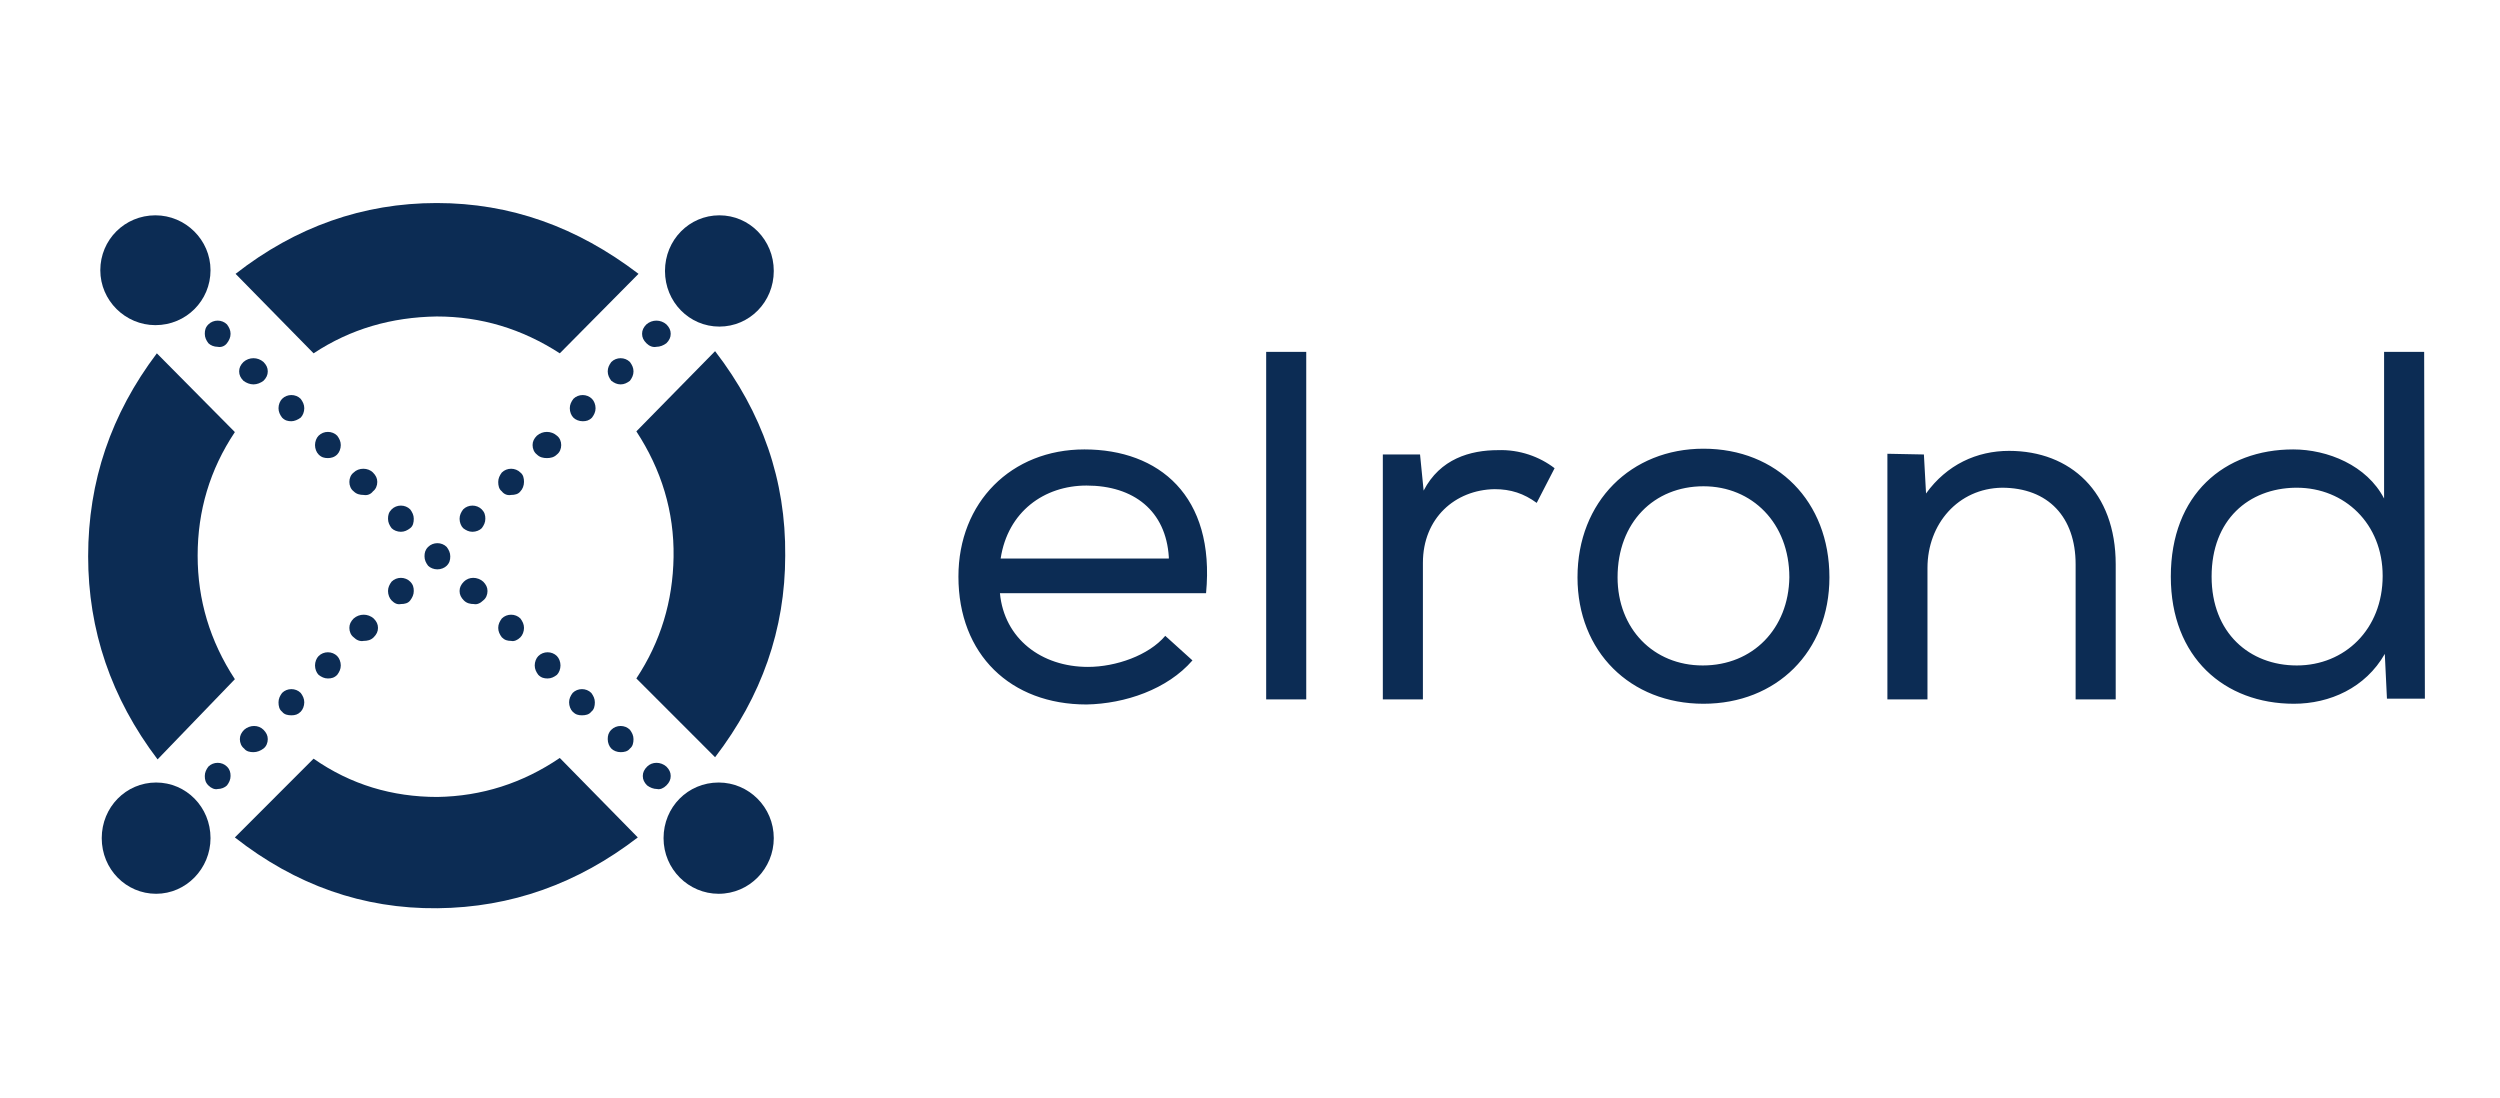<svg width="173" height="76" viewBox="0 0 173 76" fill="none" xmlns="http://www.w3.org/2000/svg">
<path fill-rule="evenodd" clip-rule="evenodd" d="M44.729 23.75C44.531 23.55 44.432 23.35 44.432 23.1C44.432 22.85 44.531 22.65 44.729 22.45C45.126 22.1 45.72 22.1 46.116 22.45C46.314 22.65 46.413 22.85 46.413 23.1C46.413 23.35 46.314 23.55 46.116 23.75C45.918 23.9 45.67 24 45.423 24C45.175 24.05 44.928 23.95 44.729 23.75Z" fill="#0C2C54"/>
<path fill-rule="evenodd" clip-rule="evenodd" d="M42.303 26.35C42.154 26.15 42.055 25.95 42.055 25.7C42.055 25.45 42.154 25.25 42.303 25.05C42.649 24.7 43.244 24.7 43.59 25.05C43.739 25.25 43.838 25.45 43.838 25.7C43.838 25.95 43.739 26.15 43.59 26.35C43.392 26.5 43.194 26.6 42.947 26.6C42.699 26.6 42.501 26.5 42.303 26.35Z" fill="#0C2C54"/>
<path fill-rule="evenodd" clip-rule="evenodd" d="M39.678 28.9C39.529 28.75 39.43 28.5 39.43 28.25C39.43 28 39.529 27.8 39.678 27.6C40.024 27.25 40.619 27.25 40.965 27.6C41.114 27.75 41.213 28 41.213 28.25C41.213 28.5 41.114 28.7 40.965 28.9C40.767 29.1 40.569 29.15 40.322 29.15C40.074 29.15 39.826 29.05 39.678 28.9Z" fill="#0C2C54"/>
<path fill-rule="evenodd" clip-rule="evenodd" d="M37.152 31.45C36.954 31.3 36.855 31.05 36.855 30.8C36.855 30.55 36.954 30.35 37.152 30.15C37.548 29.8 38.142 29.8 38.539 30.15C38.737 30.3 38.836 30.55 38.836 30.8C38.836 31.05 38.737 31.3 38.539 31.45C38.341 31.65 38.093 31.7 37.845 31.7C37.598 31.7 37.35 31.65 37.152 31.45Z" fill="#0C2C54"/>
<path fill-rule="evenodd" clip-rule="evenodd" d="M34.725 34C34.527 33.85 34.477 33.6 34.477 33.35C34.477 33.1 34.577 32.9 34.725 32.7C35.072 32.35 35.666 32.35 36.013 32.7C36.211 32.85 36.261 33.1 36.261 33.35C36.261 33.6 36.161 33.85 36.013 34C35.864 34.2 35.617 34.25 35.369 34.25C35.121 34.3 34.874 34.2 34.725 34Z" fill="#0C2C54"/>
<path fill-rule="evenodd" clip-rule="evenodd" d="M31.803 35.9C31.803 35.65 31.902 35.45 32.051 35.25C32.397 34.9 32.992 34.9 33.338 35.25C33.536 35.45 33.586 35.65 33.586 35.9C33.586 36.15 33.487 36.35 33.338 36.55C33.19 36.7 32.942 36.8 32.695 36.8C32.447 36.8 32.249 36.7 32.051 36.55C31.902 36.4 31.803 36.15 31.803 35.9Z" fill="#0C2C54"/>
<path fill-rule="evenodd" clip-rule="evenodd" d="M27.098 41.55C26.95 41.4 26.851 41.15 26.851 40.9C26.851 40.65 26.95 40.45 27.098 40.25C27.445 39.9 28.039 39.9 28.386 40.25C28.584 40.45 28.633 40.65 28.633 40.9C28.633 41.15 28.534 41.35 28.386 41.55C28.237 41.75 27.99 41.8 27.742 41.8C27.494 41.85 27.296 41.75 27.098 41.55Z" fill="#0C2C54"/>
<path fill-rule="evenodd" clip-rule="evenodd" d="M24.473 44.1C24.275 43.95 24.176 43.7 24.176 43.45C24.176 43.2 24.275 43 24.473 42.8C24.869 42.45 25.464 42.45 25.86 42.8C26.058 43 26.157 43.2 26.157 43.45C26.157 43.7 26.058 43.9 25.86 44.1C25.662 44.3 25.414 44.35 25.167 44.35C24.919 44.4 24.671 44.3 24.473 44.1Z" fill="#0C2C54"/>
<path fill-rule="evenodd" clip-rule="evenodd" d="M22.047 46.7C21.898 46.55 21.799 46.3 21.799 46.05C21.799 45.8 21.898 45.55 22.047 45.4C22.393 45.05 22.988 45.05 23.334 45.4C23.483 45.55 23.582 45.8 23.582 46.05C23.582 46.3 23.483 46.5 23.334 46.7C23.136 46.9 22.938 46.95 22.69 46.95C22.443 46.95 22.245 46.85 22.047 46.7Z" fill="#0C2C54"/>
<path fill-rule="evenodd" clip-rule="evenodd" d="M19.521 49.25C19.323 49.1 19.273 48.85 19.273 48.6C19.273 48.35 19.372 48.15 19.521 47.95C19.867 47.6 20.462 47.6 20.808 47.95C20.957 48.15 21.056 48.35 21.056 48.6C21.056 48.85 20.957 49.1 20.808 49.25C20.61 49.45 20.412 49.5 20.165 49.5C19.917 49.5 19.669 49.45 19.521 49.25Z" fill="#0C2C54"/>
<path fill-rule="evenodd" clip-rule="evenodd" d="M16.896 51.8C16.698 51.65 16.599 51.4 16.599 51.15C16.599 50.9 16.698 50.7 16.896 50.5C17.292 50.15 17.886 50.15 18.233 50.5C18.431 50.7 18.53 50.9 18.53 51.15C18.53 51.4 18.431 51.65 18.233 51.8C18.035 51.95 17.787 52.05 17.54 52.05C17.292 52.05 17.044 52 16.896 51.8Z" fill="#0C2C54"/>
<path fill-rule="evenodd" clip-rule="evenodd" d="M14.419 54.35C14.221 54.15 14.172 53.95 14.172 53.7C14.172 53.45 14.271 53.25 14.419 53.05C14.766 52.7 15.36 52.7 15.707 53.05C15.905 53.25 15.955 53.45 15.955 53.7C15.955 53.95 15.856 54.15 15.707 54.35C15.559 54.5 15.311 54.6 15.063 54.6C14.865 54.65 14.617 54.55 14.419 54.35Z" fill="#0C2C54"/>
<path fill-rule="evenodd" clip-rule="evenodd" d="M15.707 23.75C15.856 23.55 15.955 23.35 15.955 23.1C15.955 22.85 15.856 22.65 15.707 22.45C15.36 22.1 14.766 22.1 14.419 22.45C14.221 22.65 14.172 22.85 14.172 23.1C14.172 23.35 14.271 23.55 14.419 23.75C14.568 23.9 14.816 24 15.063 24C15.311 24.05 15.559 23.95 15.707 23.75Z" fill="#0C2C54"/>
<path fill-rule="evenodd" clip-rule="evenodd" d="M18.233 26.35C18.431 26.15 18.53 25.95 18.53 25.7C18.53 25.45 18.431 25.25 18.233 25.05C17.837 24.7 17.242 24.7 16.846 25.05C16.648 25.25 16.549 25.45 16.549 25.7C16.549 25.95 16.648 26.15 16.846 26.35C17.044 26.5 17.292 26.6 17.54 26.6C17.787 26.6 18.035 26.5 18.233 26.35Z" fill="#0C2C54"/>
<path fill-rule="evenodd" clip-rule="evenodd" d="M20.808 28.9C20.957 28.75 21.056 28.5 21.056 28.25C21.056 28 20.957 27.8 20.808 27.6C20.462 27.25 19.867 27.25 19.521 27.6C19.372 27.75 19.273 28 19.273 28.25C19.273 28.5 19.372 28.7 19.521 28.9C19.719 29.1 19.917 29.15 20.165 29.15C20.363 29.15 20.61 29.05 20.808 28.9Z" fill="#0C2C54"/>
<path fill-rule="evenodd" clip-rule="evenodd" d="M23.334 31.45C23.483 31.3 23.582 31.05 23.582 30.8C23.582 30.55 23.483 30.35 23.334 30.15C22.988 29.8 22.393 29.8 22.047 30.15C21.898 30.3 21.799 30.55 21.799 30.8C21.799 31.05 21.898 31.3 22.047 31.45C22.245 31.65 22.443 31.7 22.69 31.7C22.888 31.7 23.136 31.65 23.334 31.45Z" fill="#0C2C54"/>
<path fill-rule="evenodd" clip-rule="evenodd" d="M25.81 34C26.009 33.85 26.108 33.6 26.108 33.35C26.108 33.1 26.009 32.9 25.81 32.7C25.464 32.35 24.82 32.35 24.473 32.7C24.275 32.85 24.176 33.1 24.176 33.35C24.176 33.6 24.275 33.85 24.473 34C24.671 34.2 24.919 34.25 25.167 34.25C25.414 34.3 25.662 34.2 25.81 34Z" fill="#0C2C54"/>
<path fill-rule="evenodd" clip-rule="evenodd" d="M28.633 35.9C28.633 35.65 28.534 35.45 28.386 35.25C28.039 34.9 27.445 34.9 27.098 35.25C26.9 35.45 26.851 35.65 26.851 35.9C26.851 36.15 26.95 36.35 27.098 36.55C27.247 36.7 27.494 36.8 27.742 36.8C27.99 36.8 28.188 36.7 28.386 36.55C28.584 36.4 28.633 36.15 28.633 35.9Z" fill="#0C2C54"/>
<path fill-rule="evenodd" clip-rule="evenodd" d="M30.912 39.15C31.11 38.95 31.159 38.75 31.159 38.5C31.159 38.25 31.06 38.05 30.912 37.85C30.565 37.5 29.971 37.5 29.624 37.85C29.426 38.05 29.376 38.25 29.376 38.5C29.376 38.75 29.475 38.95 29.624 39.15C29.773 39.3 30.02 39.4 30.268 39.4C30.515 39.4 30.763 39.3 30.912 39.15Z" fill="#0C2C54"/>
<path fill-rule="evenodd" clip-rule="evenodd" d="M33.438 41.55C33.636 41.4 33.735 41.15 33.735 40.9C33.735 40.65 33.636 40.45 33.438 40.25C33.041 39.9 32.447 39.9 32.1 40.25C31.902 40.45 31.803 40.65 31.803 40.9C31.803 41.15 31.902 41.35 32.1 41.55C32.298 41.75 32.546 41.8 32.794 41.8C32.992 41.85 33.239 41.75 33.438 41.55Z" fill="#0C2C54"/>
<path fill-rule="evenodd" clip-rule="evenodd" d="M36.013 44.1C36.161 43.95 36.261 43.7 36.261 43.45C36.261 43.2 36.161 43 36.013 42.8C35.666 42.45 35.072 42.45 34.725 42.8C34.577 43 34.477 43.2 34.477 43.45C34.477 43.7 34.577 43.9 34.725 44.1C34.923 44.3 35.121 44.35 35.369 44.35C35.567 44.4 35.815 44.3 36.013 44.1Z" fill="#0C2C54"/>
<path fill-rule="evenodd" clip-rule="evenodd" d="M38.539 46.7C38.687 46.55 38.786 46.3 38.786 46.05C38.786 45.8 38.687 45.55 38.539 45.4C38.192 45.05 37.598 45.05 37.251 45.4C37.102 45.55 37.003 45.8 37.003 46.05C37.003 46.3 37.102 46.5 37.251 46.7C37.449 46.9 37.647 46.95 37.895 46.95C38.142 46.95 38.34 46.85 38.539 46.7Z" fill="#0C2C54"/>
<path fill-rule="evenodd" clip-rule="evenodd" d="M40.916 49.25C41.114 49.1 41.164 48.85 41.164 48.6C41.164 48.35 41.065 48.15 40.916 47.95C40.569 47.6 39.975 47.6 39.628 47.95C39.48 48.15 39.381 48.35 39.381 48.6C39.381 48.85 39.48 49.1 39.628 49.25C39.826 49.45 40.025 49.5 40.272 49.5C40.52 49.5 40.767 49.45 40.916 49.25Z" fill="#0C2C54"/>
<path fill-rule="evenodd" clip-rule="evenodd" d="M43.59 51.8C43.788 51.65 43.838 51.4 43.838 51.15C43.838 50.9 43.739 50.7 43.59 50.5C43.244 50.15 42.649 50.15 42.303 50.5C42.105 50.7 42.055 50.9 42.055 51.15C42.055 51.4 42.154 51.65 42.303 51.8C42.451 51.95 42.699 52.05 42.947 52.05C43.194 52.05 43.442 52 43.59 51.8Z" fill="#0C2C54"/>
<path fill-rule="evenodd" clip-rule="evenodd" d="M46.116 54.35C46.314 54.15 46.413 53.95 46.413 53.7C46.413 53.45 46.314 53.25 46.116 53.05C45.72 52.7 45.126 52.7 44.779 53.05C44.581 53.25 44.482 53.45 44.482 53.7C44.482 53.95 44.581 54.15 44.779 54.35C44.977 54.5 45.225 54.6 45.472 54.6C45.67 54.65 45.918 54.55 46.116 54.35Z" fill="#0C2C54"/>
<path fill-rule="evenodd" clip-rule="evenodd" d="M21.7 24.45C24.275 22.75 27.098 21.95 30.218 21.9C33.289 21.9 36.112 22.75 38.737 24.45L44.185 18.95C39.925 15.7 35.319 14.05 30.218 14.05C25.117 14.05 20.462 15.7 16.302 18.95L21.7 24.45Z" fill="#0C2C54"/>
<path fill-rule="evenodd" clip-rule="evenodd" d="M16.253 47C14.519 44.35 13.677 41.5 13.677 38.45C13.677 35.35 14.519 32.5 16.253 29.9L10.854 24.45C7.685 28.65 6.1 33.3 6.1 38.5C6.1 43.6 7.685 48.3 10.904 52.55L16.253 47Z" fill="#0C2C54"/>
<path fill-rule="evenodd" clip-rule="evenodd" d="M38.737 52.45C36.161 54.2 33.338 55.1 30.268 55.15C27.148 55.15 24.275 54.3 21.7 52.5L16.252 57.95C20.462 61.25 25.117 62.9 30.268 62.85C35.369 62.8 39.975 61.15 44.135 57.95L38.737 52.45Z" fill="#0C2C54"/>
<path fill-rule="evenodd" clip-rule="evenodd" d="M44.036 29.85C45.769 32.5 46.661 35.4 46.611 38.55C46.562 41.6 45.72 44.4 44.036 46.95L49.484 52.4C52.703 48.2 54.337 43.55 54.337 38.45C54.387 33.25 52.753 28.55 49.484 24.3L44.036 29.85Z" fill="#0C2C54"/>
<path fill-rule="evenodd" clip-rule="evenodd" d="M49.731 54.15C51.812 54.15 53.545 55.85 53.545 58C53.545 60.1 51.861 61.85 49.731 61.85C47.651 61.85 45.918 60.15 45.918 58C45.918 55.85 47.602 54.15 49.731 54.15Z" fill="#0C2C54"/>
<path fill-rule="evenodd" clip-rule="evenodd" d="M10.804 54.15C12.884 54.15 14.568 55.85 14.568 58C14.568 60.1 12.884 61.85 10.804 61.85C8.724 61.85 7.04 60.15 7.04 58C7.04 55.85 8.724 54.15 10.804 54.15Z" fill="#0C2C54"/>
<path fill-rule="evenodd" clip-rule="evenodd" d="M49.781 14.9C51.861 14.9 53.545 16.6 53.545 18.75C53.545 20.9 51.861 22.6 49.781 22.6C47.701 22.6 46.017 20.9 46.017 18.75C46.017 16.6 47.701 14.9 49.781 14.9Z" fill="#0C2C54"/>
<path fill-rule="evenodd" clip-rule="evenodd" d="M10.755 14.9C12.835 14.9 14.568 16.6 14.568 18.7C14.568 20.8 12.884 22.5 10.755 22.5C8.674 22.5 6.941 20.8 6.941 18.7C6.941 16.6 8.625 14.9 10.755 14.9Z" fill="#0C2C54"/>
<path d="M82.518 45.7L80.636 44C79.497 45.35 77.219 46.15 75.287 46.15C72.068 46.15 69.493 44.2 69.195 41.05H83.459C84.103 34.3 80.19 31.1 75.039 31.1C69.988 31.1 66.323 34.75 66.323 39.9C66.323 45.3 69.938 48.75 75.188 48.75C77.862 48.7 80.784 47.7 82.518 45.7ZM80.883 38.65H69.245C69.74 35.4 72.266 33.6 75.188 33.6C78.457 33.6 80.685 35.35 80.883 38.55V38.65ZM90.392 24.35H87.619V48.4H90.392V24.35ZM98.267 31.45H95.692V48.4H98.465V38.95C98.465 35.85 100.694 33.9 103.418 33.85C104.557 33.85 105.448 34.15 106.34 34.8L107.578 32.4C106.538 31.6 105.151 31.1 103.666 31.15C101.734 31.15 99.654 31.75 98.515 33.95L98.267 31.45ZM109.163 39.95C109.163 45.1 112.828 48.7 117.88 48.7C122.931 48.7 126.596 45.1 126.596 39.95C126.596 34.7 122.981 31.05 117.88 31.05C112.877 31.05 109.163 34.7 109.163 39.95ZM123.823 39.95C123.773 43.5 121.297 46.05 117.83 46.05C114.413 46.05 111.936 43.5 111.936 39.95C111.936 36.15 114.462 33.65 117.88 33.65C121.247 33.65 123.823 36.2 123.823 39.95ZM130.608 31.4V48.4H133.381V39.3C133.381 36.25 135.511 33.8 138.532 33.75C141.751 33.75 143.633 35.8 143.633 39.05V48.4H146.407V39.05C146.407 34.05 143.286 31.2 139.027 31.2C136.799 31.2 134.718 32.15 133.282 34.15L133.134 31.45L130.608 31.4ZM167.752 24.35H164.979V34.5C163.79 32.2 161.066 31.1 158.689 31.1C153.935 31.1 150.22 34.2 150.22 39.9C150.22 45.5 153.935 48.7 158.739 48.7C161.215 48.7 163.691 47.6 165.028 45.25L165.177 48.35H167.802L167.752 24.35ZM158.937 33.75C162.255 33.75 164.88 36.25 164.88 39.85C164.88 43.55 162.255 46.05 158.937 46.05C155.668 46.05 153.043 43.8 153.043 39.9C153.043 35.95 155.618 33.8 158.838 33.75H158.937Z" fill="#0C2C54"/>
</svg>
